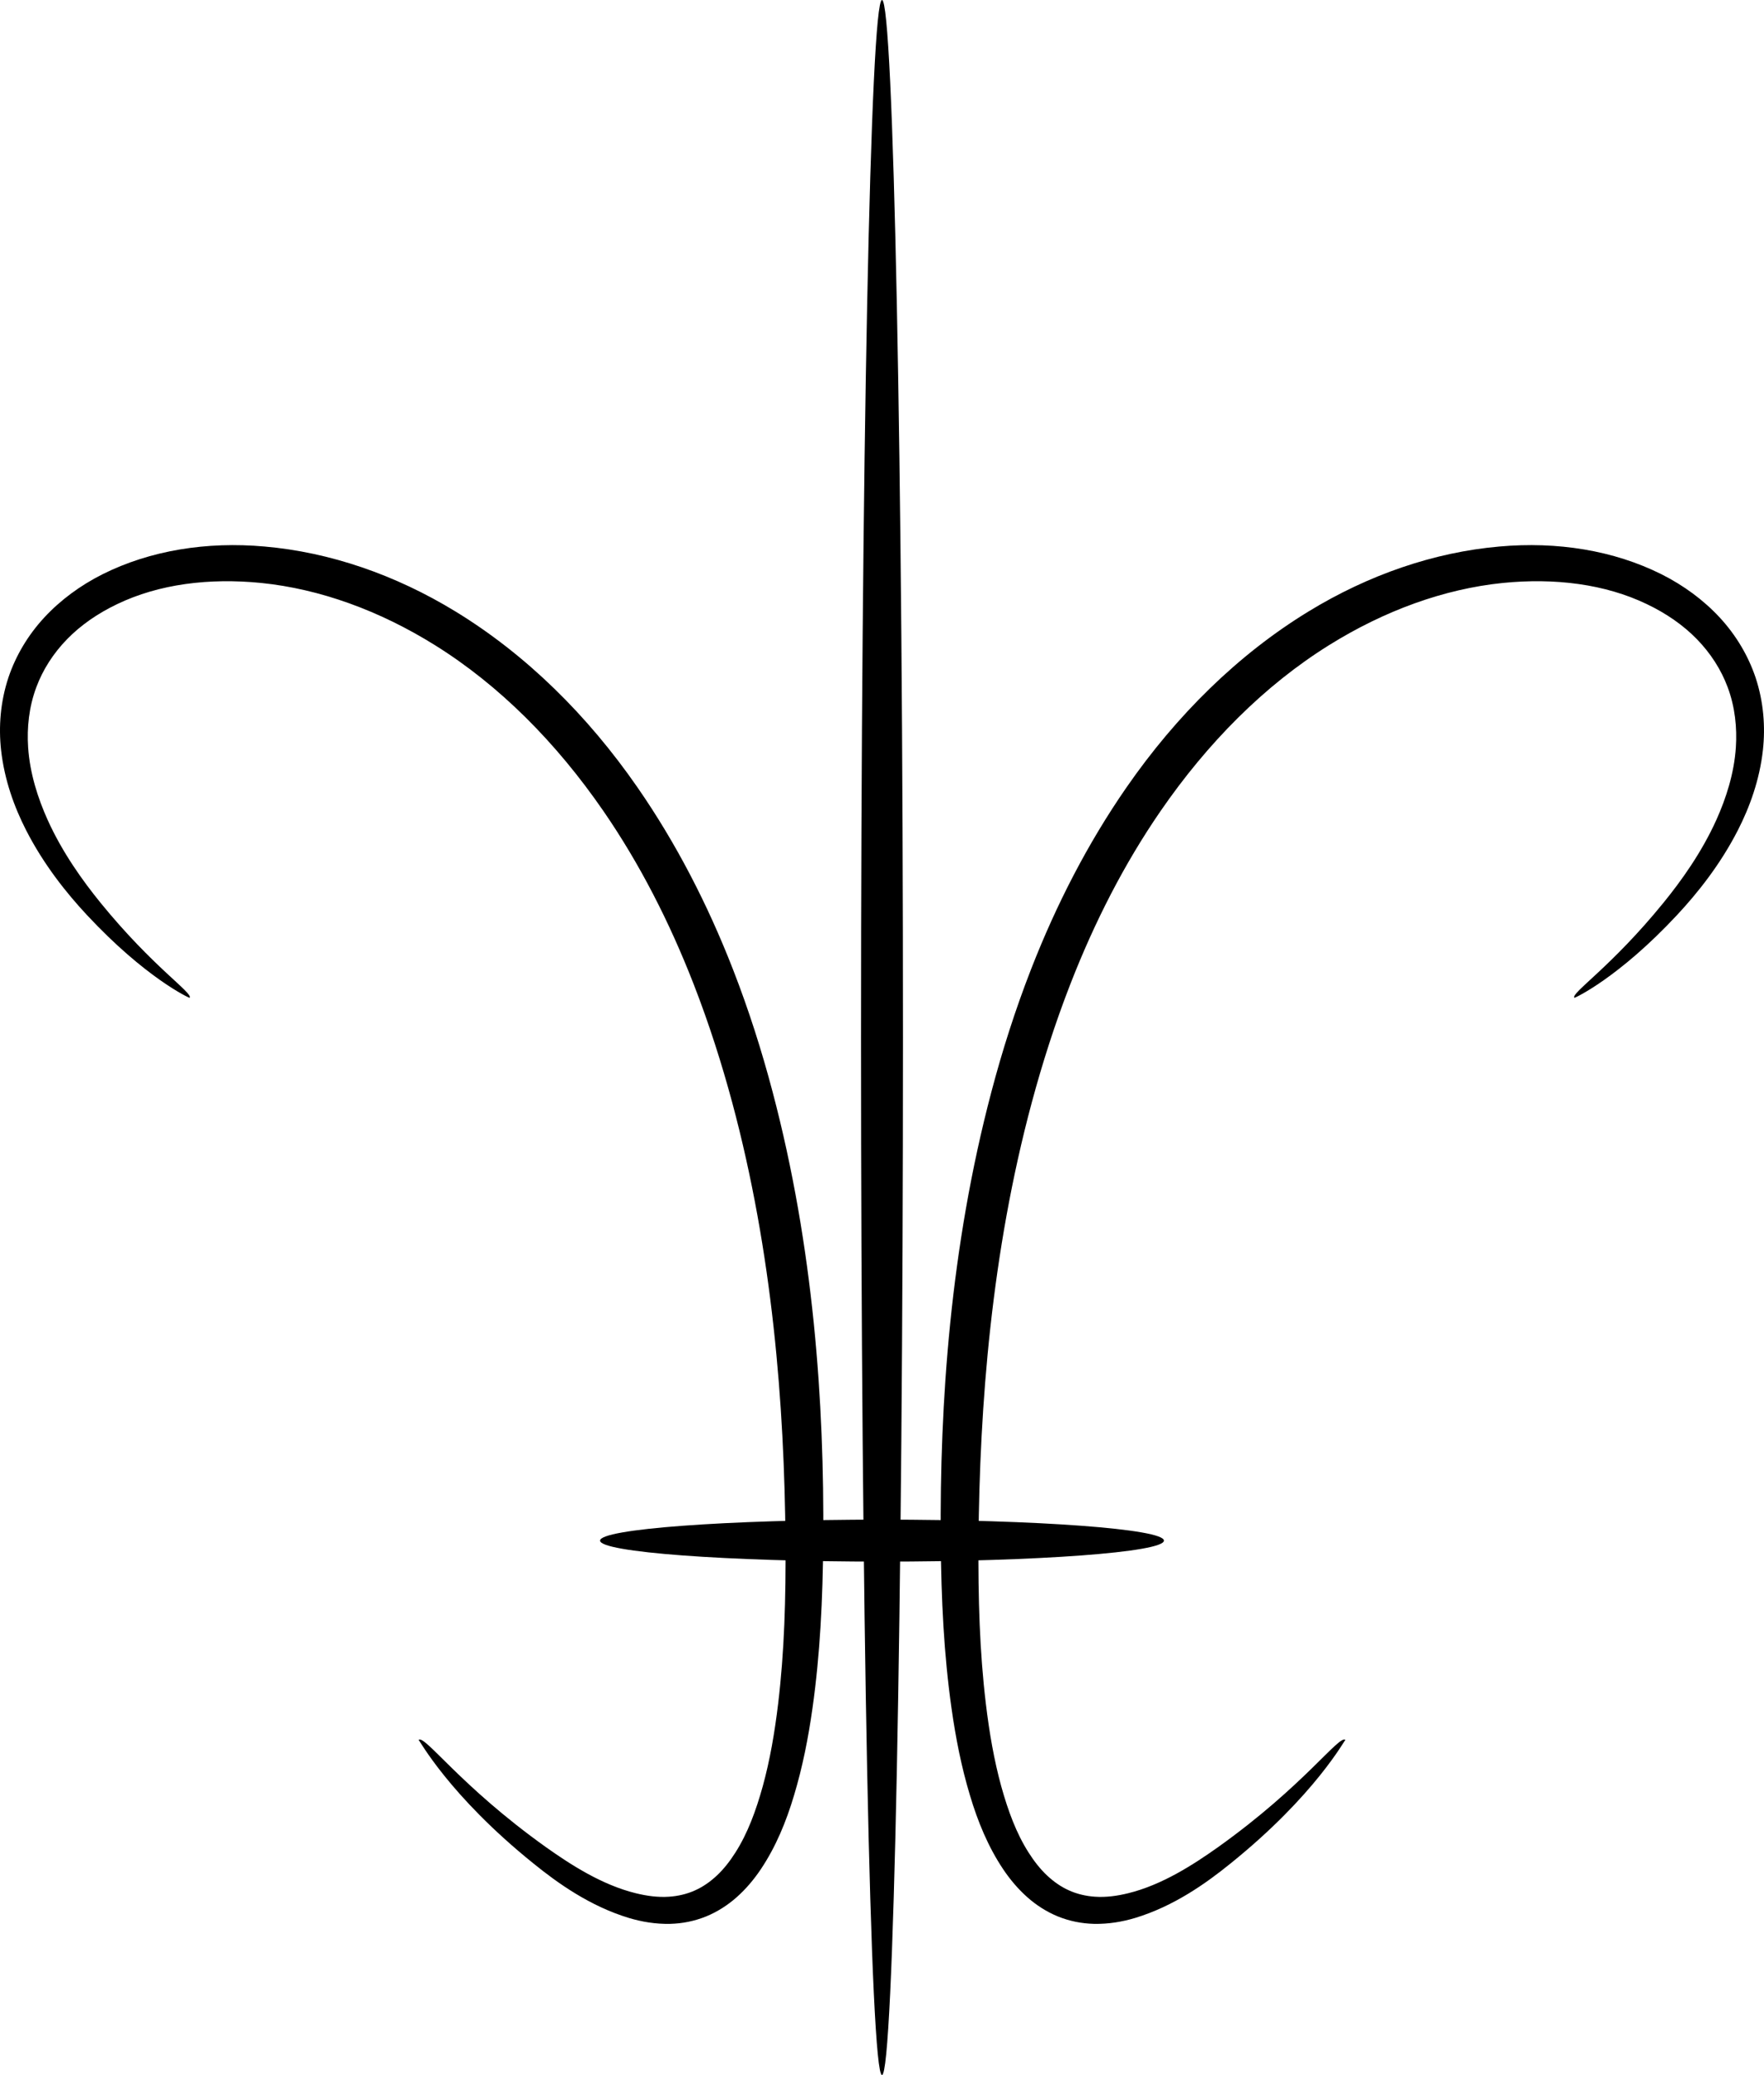 <?xml version="1.0" encoding="UTF-8" standalone="no"?>
<!-- Created with Inkscape (http://www.inkscape.org/) -->

<svg
   xmlns:dc="http://purl.org/dc/elements/1.1/"
   xmlns:cc="http://creativecommons.org/ns#"
   xmlns:rdf="http://www.w3.org/1999/02/22-rdf-syntax-ns#"
   xmlns:svg="http://www.w3.org/2000/svg"
   xmlns="http://www.w3.org/2000/svg"
   xmlns:sodipodi="http://sodipodi.sourceforge.net/DTD/sodipodi-0.dtd"
   xmlns:inkscape="http://www.inkscape.org/namespaces/inkscape"
   width="118.619mm"
   height="139.498mm"
   viewBox="0 0 420.303 494.286"
   id="svg2"
   version="1.1"
   inkscape:version="0.91 r13725"
   sodipodi:docname="fdl.svg">
  <defs
     id="defs4">
    <inkscape:path-effect
       effect="skeletal"
       id="path-effect3372"
       is_visible="true"
       pattern="m 165.372,32.9 c 0,-2.76 2.24,-5 5,-5 2.76,0 5,2.24 5,5 0,2.76 -2.24,5 -5,5 -2.76,0 -5,-2.24 -5,-5 z"
       copytype="single_stretched"
       prop_scale="1"
       scale_y_rel="false"
       spacing="0"
       normal_offset="0"
       tang_offset="0"
       prop_units="false"
       vertical_pattern="false"
       fuse_tolerance="0" />
    <inkscape:path-effect
       effect="skeletal"
       id="path-effect3342"
       is_visible="true"
       pattern="m -2.505,2.595 c 0,-2.76 2.24,-5 5,-5 2.76,0 5,2.24 5,5 0,2.76 -2.24,5 -5,5 -2.76,0 -5,-2.24 -5,-5 z"
       copytype="single_stretched"
       prop_scale="1"
       scale_y_rel="false"
       spacing="0"
       normal_offset="0"
       tang_offset="0"
       prop_units="false"
       vertical_pattern="false"
       fuse_tolerance="0" />
    <inkscape:path-effect
       effect="skeletal"
       id="path-effect3338"
       is_visible="true"
       pattern="M 0,5 C 0,2.24 2.24,0 5,0 7.76,0 10,2.24 10,5 10,7.76 7.76,10 5,10 2.24,10 0,7.76 0,5 Z"
       copytype="single_stretched"
       prop_scale="1"
       scale_y_rel="false"
       spacing="0"
       normal_offset="0"
       tang_offset="0"
       prop_units="false"
       vertical_pattern="false"
       fuse_tolerance="0" />
    <inkscape:path-effect
       effect="skeletal"
       id="path-effect3342-9"
       is_visible="true"
       pattern="m -226.638,2.595 c 0,-2.76 2.24,-5 5,-5 2.76,0 5,2.24 5,5 0,2.76 -2.24,5 -5,5 -2.76,0 -5,-2.24 -5,-5 z"
       copytype="single_stretched"
       prop_scale="1"
       scale_y_rel="false"
       spacing="0"
       normal_offset="0"
       tang_offset="0"
       prop_units="false"
       vertical_pattern="false"
       fuse_tolerance="0" />
  </defs>
  <sodipodi:namedview
     id="base"
     pagecolor="#ffffff"
     bordercolor="#666666"
     borderopacity="1.0"
     inkscape:pageopacity="0.0"
     inkscape:pageshadow="2"
     inkscape:zoom="0.7"
     inkscape:cx="-300.40343"
     inkscape:cy="139.05851"
     inkscape:document-units="px"
     inkscape:current-layer="layer1"
     showgrid="false"
     showguides="true"
     inkscape:guide-bbox="true"
     inkscape:snap-bbox="true"
     inkscape:bbox-nodes="true"
     inkscape:snap-bbox-edge-midpoints="true"
     inkscape:bbox-paths="true"
     inkscape:object-paths="true"
     inkscape:snap-intersection-paths="true"
     inkscape:object-nodes="true"
     inkscape:snap-smooth-nodes="true"
     inkscape:snap-midpoints="true"
     inkscape:snap-object-midpoints="true"
     inkscape:snap-bbox-midpoints="true"
     inkscape:window-width="1680"
     inkscape:window-height="1000"
     inkscape:window-x="0"
     inkscape:window-y="0"
     inkscape:window-maximized="1"
     fit-margin-top="0"
     fit-margin-left="0"
     fit-margin-right="0"
     fit-margin-bottom="0" />
  <g
     inkscape:label="Layer 1"
     inkscape:groupmode="layer"
     id="layer1"
     transform="translate(-152.706,-280.934)">
    <path
       style="fill:#000000;fill-rule:evenodd;stroke:none;stroke-width:1px;stroke-linecap:butt;stroke-linejoin:miter;stroke-opacity:1"
       d="m 362.857,775.219 c -2.76,0 -5,-110.72 -5,-247.143 0,-136.423 2.24,-247.143 5,-247.143 2.76,0 5,110.72 5,247.143 0,136.423 -2.24,247.143 -5,247.143 z"
       id="path3336"
       inkscape:path-effect="#path-effect3338"
       inkscape:original-d="m 362.85714,775.21935 0,-494.28572"
       inkscape:connector-curvature="0" />
    <path
       style="fill:#000000;fill-rule:evenodd;stroke:none;stroke-width:1px;stroke-linecap:butt;stroke-linejoin:miter;stroke-opacity:1"
       d="m 473.277,695.394 c -0.143,-0.129 -7.131,13.133 -27.404,29.455 -5.704,4.623 -13.448,10.173 -22.79,12.978 -2.987,0.89 -6.282,1.457 -9.746,1.381 -2.863,-0.071 -5.809,-0.636 -8.639,-1.793 -2.635,-1.092 -5.076,-2.648 -7.232,-4.565 -2.207,-1.964 -4.113,-4.226 -5.751,-6.669 -3.568,-5.335 -6.031,-11.304 -7.905,-17.594 -2.009,-6.669 -3.385,-13.587 -4.401,-20.807 -1.804,-12.788 -2.45,-25.873 -2.553,-39.864 -0.268,-32.759 2.272,-69.879 12.08,-106.953 2.561,-9.698 5.66,-19.456 9.412,-29.085 6.06,-15.551 13.569,-30.109 22.737,-43.342 11.95,-17.257 26.596,-31.679 43.354,-41.921 14.393,-8.798 29.998,-14.142 45.506,-15.494 0,0 2e-5,0 2e-5,0 13.795,-1.232 27.222,0.897 38.63,6.603 5.293,2.661 10.022,6.138 13.894,10.317 3.909,4.228 6.793,9.128 8.525,14.27 1.937,5.823 2.36,11.778 1.76,17.262 -0.793,7.17 -3.172,13.661 -5.967,19.118 -4.233,8.28 -9.7,15.062 -14.458,20.168 -13.954,14.99 -24.435,19.849 -24.506,19.758 -0.878,-1.133 8.692,-7.228 21.218,-22.624 4.242,-5.219 9.105,-11.974 12.623,-19.772 2.313,-5.139 4.224,-11.056 4.637,-17.231 0.32,-4.693 -0.201,-9.687 -1.947,-14.346 -1.527,-4.127 -4.031,-8.066 -7.329,-11.448 -3.278,-3.372 -7.354,-6.174 -11.941,-8.361 -9.93,-4.767 -21.854,-6.28 -34.322,-5.037 0,1e-5 -2e-5,1e-5 -2e-5,1e-5 -14,1.428 -28.172,6.58 -41.388,14.817 -15.393,9.595 -28.914,23.215 -40.159,39.538 -8.636,12.541 -15.737,26.427 -21.541,41.356 -3.593,9.242 -6.596,18.646 -9.122,28.019 -9.636,35.83 -12.438,72.151 -12.706,104.388 -0.103,13.783 0.273,26.464 1.748,38.795 0.835,6.962 1.961,13.499 3.671,19.725 1.639,5.889 3.605,11.213 6.512,15.776 1.313,2.067 2.759,3.924 4.398,5.464 1.584,1.49 3.33,2.707 5.178,3.537 1.966,0.899 4.119,1.39 6.255,1.532 2.612,0.181 5.296,-0.189 7.857,-0.818 8.137,-1.981 15.653,-6.874 21.444,-10.978 20.572,-14.678 28.902,-26.869 30.364,-25.556 z"
       id="path3340"
       inkscape:path-effect="#path-effect3342"
       inkscape:original-d="m 473.27711,695.39391 c -86.845,96.70668 -91.92388,-4.0719 -91.92388,-47.47717 0,-332.23487 295.18188,-244.55035 146.47212,-129.29952"
       inkscape:connector-curvature="0"
       sodipodi:nodetypes="csc" />
    <path
       style="fill:#000000;fill-rule:evenodd;stroke:none;stroke-width:0.1;stroke-linecap:butt;stroke-linejoin:miter;stroke-miterlimit:4;stroke-dasharray:none;stroke-opacity:1"
       d="m 252.437,695.394 c 1.462,-1.313 9.792,10.878 30.364,25.556 5.791,4.104 13.307,8.997 21.444,10.978 2.562,0.629 5.245,0.999 7.857,0.818 2.136,-0.141 4.289,-0.632 6.255,-1.532 1.847,-0.83 3.593,-2.047 5.178,-3.537 1.64,-1.54 3.085,-3.397 4.398,-5.464 2.907,-4.563 4.873,-9.888 6.512,-15.776 1.71,-6.226 2.836,-12.764 3.671,-19.725 1.475,-12.331 1.851,-25.012 1.748,-38.795 -0.268,-32.237 -3.07,-68.558 -12.706,-104.388 -2.525,-9.373 -5.529,-18.777 -9.122,-28.019 -5.804,-14.929 -12.904,-28.815 -21.541,-41.356 -11.245,-16.323 -24.766,-29.943 -40.159,-39.538 -13.216,-8.236 -27.388,-13.389 -41.388,-14.817 0,0 -2e-5,0 -2e-5,0 -12.468,-1.243 -24.392,0.27 -34.322,5.037 -4.586,2.188 -8.662,4.99 -11.941,8.361 -3.298,3.382 -5.802,7.32 -7.329,11.448 -1.746,4.658 -2.267,9.653 -1.947,14.346 0.413,6.176 2.324,12.092 4.637,17.231 3.518,7.798 8.382,14.553 12.623,19.772 12.525,15.395 22.096,21.49 21.218,22.624 -0.071,0.091 -10.551,-4.768 -24.506,-19.758 -4.758,-5.106 -10.225,-11.888 -14.458,-20.168 -2.795,-5.457 -5.174,-11.948 -5.967,-19.118 -0.6,-5.484 -0.177,-11.44 1.76,-17.262 1.731,-5.142 4.616,-10.043 8.525,-14.27 3.873,-4.179 8.602,-7.656 13.894,-10.317 11.408,-5.706 24.835,-7.835 38.63,-6.603 0,0 2e-5,0 2e-5,0 15.508,1.352 31.114,6.696 45.506,15.494 16.759,10.243 31.404,24.664 43.354,41.921 9.168,13.234 16.677,27.791 22.737,43.342 3.752,9.629 6.85,19.387 9.412,29.085 9.808,37.074 12.348,74.195 12.08,106.953 -0.103,13.991 -0.749,27.076 -2.553,39.864 -1.016,7.221 -2.392,14.138 -4.401,20.807 -1.874,6.29 -4.336,12.259 -7.905,17.594 -1.638,2.443 -3.544,4.705 -5.751,6.669 -2.156,1.917 -4.597,3.473 -7.232,4.565 -2.831,1.157 -5.777,1.723 -8.639,1.793 -3.464,0.076 -6.759,-0.491 -9.746,-1.381 -9.342,-2.805 -17.086,-8.355 -22.79,-12.978 -20.273,-16.322 -27.261,-29.584 -27.404,-29.455 z"
       id="path3340-1"
       inkscape:path-effect="#path-effect3342-9"
       inkscape:original-d="m 252.43718,695.39391 c 86.845,96.70668 91.92388,-4.0719 91.92388,-47.47717 0,-332.23487 -295.181869,-244.55035 -146.47212,-129.29952"
       inkscape:connector-curvature="0"
       sodipodi:nodetypes="csc" />
    <path
       style="fill:#000000;fill-rule:evenodd;stroke:none;stroke-width:1px;stroke-linecap:butt;stroke-linejoin:miter;stroke-opacity:1"
       d="m 295.682,647.917 c 0,-2.76 30.094,-5 67.175,-5 37.081,0 67.175,2.24 67.175,5 0,2.76 -30.094,5 -67.175,5 -37.081,0 -67.175,-2.24 -67.175,-5 z"
       id="path3370"
       inkscape:path-effect="#path-effect3372"
       inkscape:original-d="m 295.682,647.91674 134.35029,0"
       inkscape:connector-curvature="0" />
  </g>
</svg>
